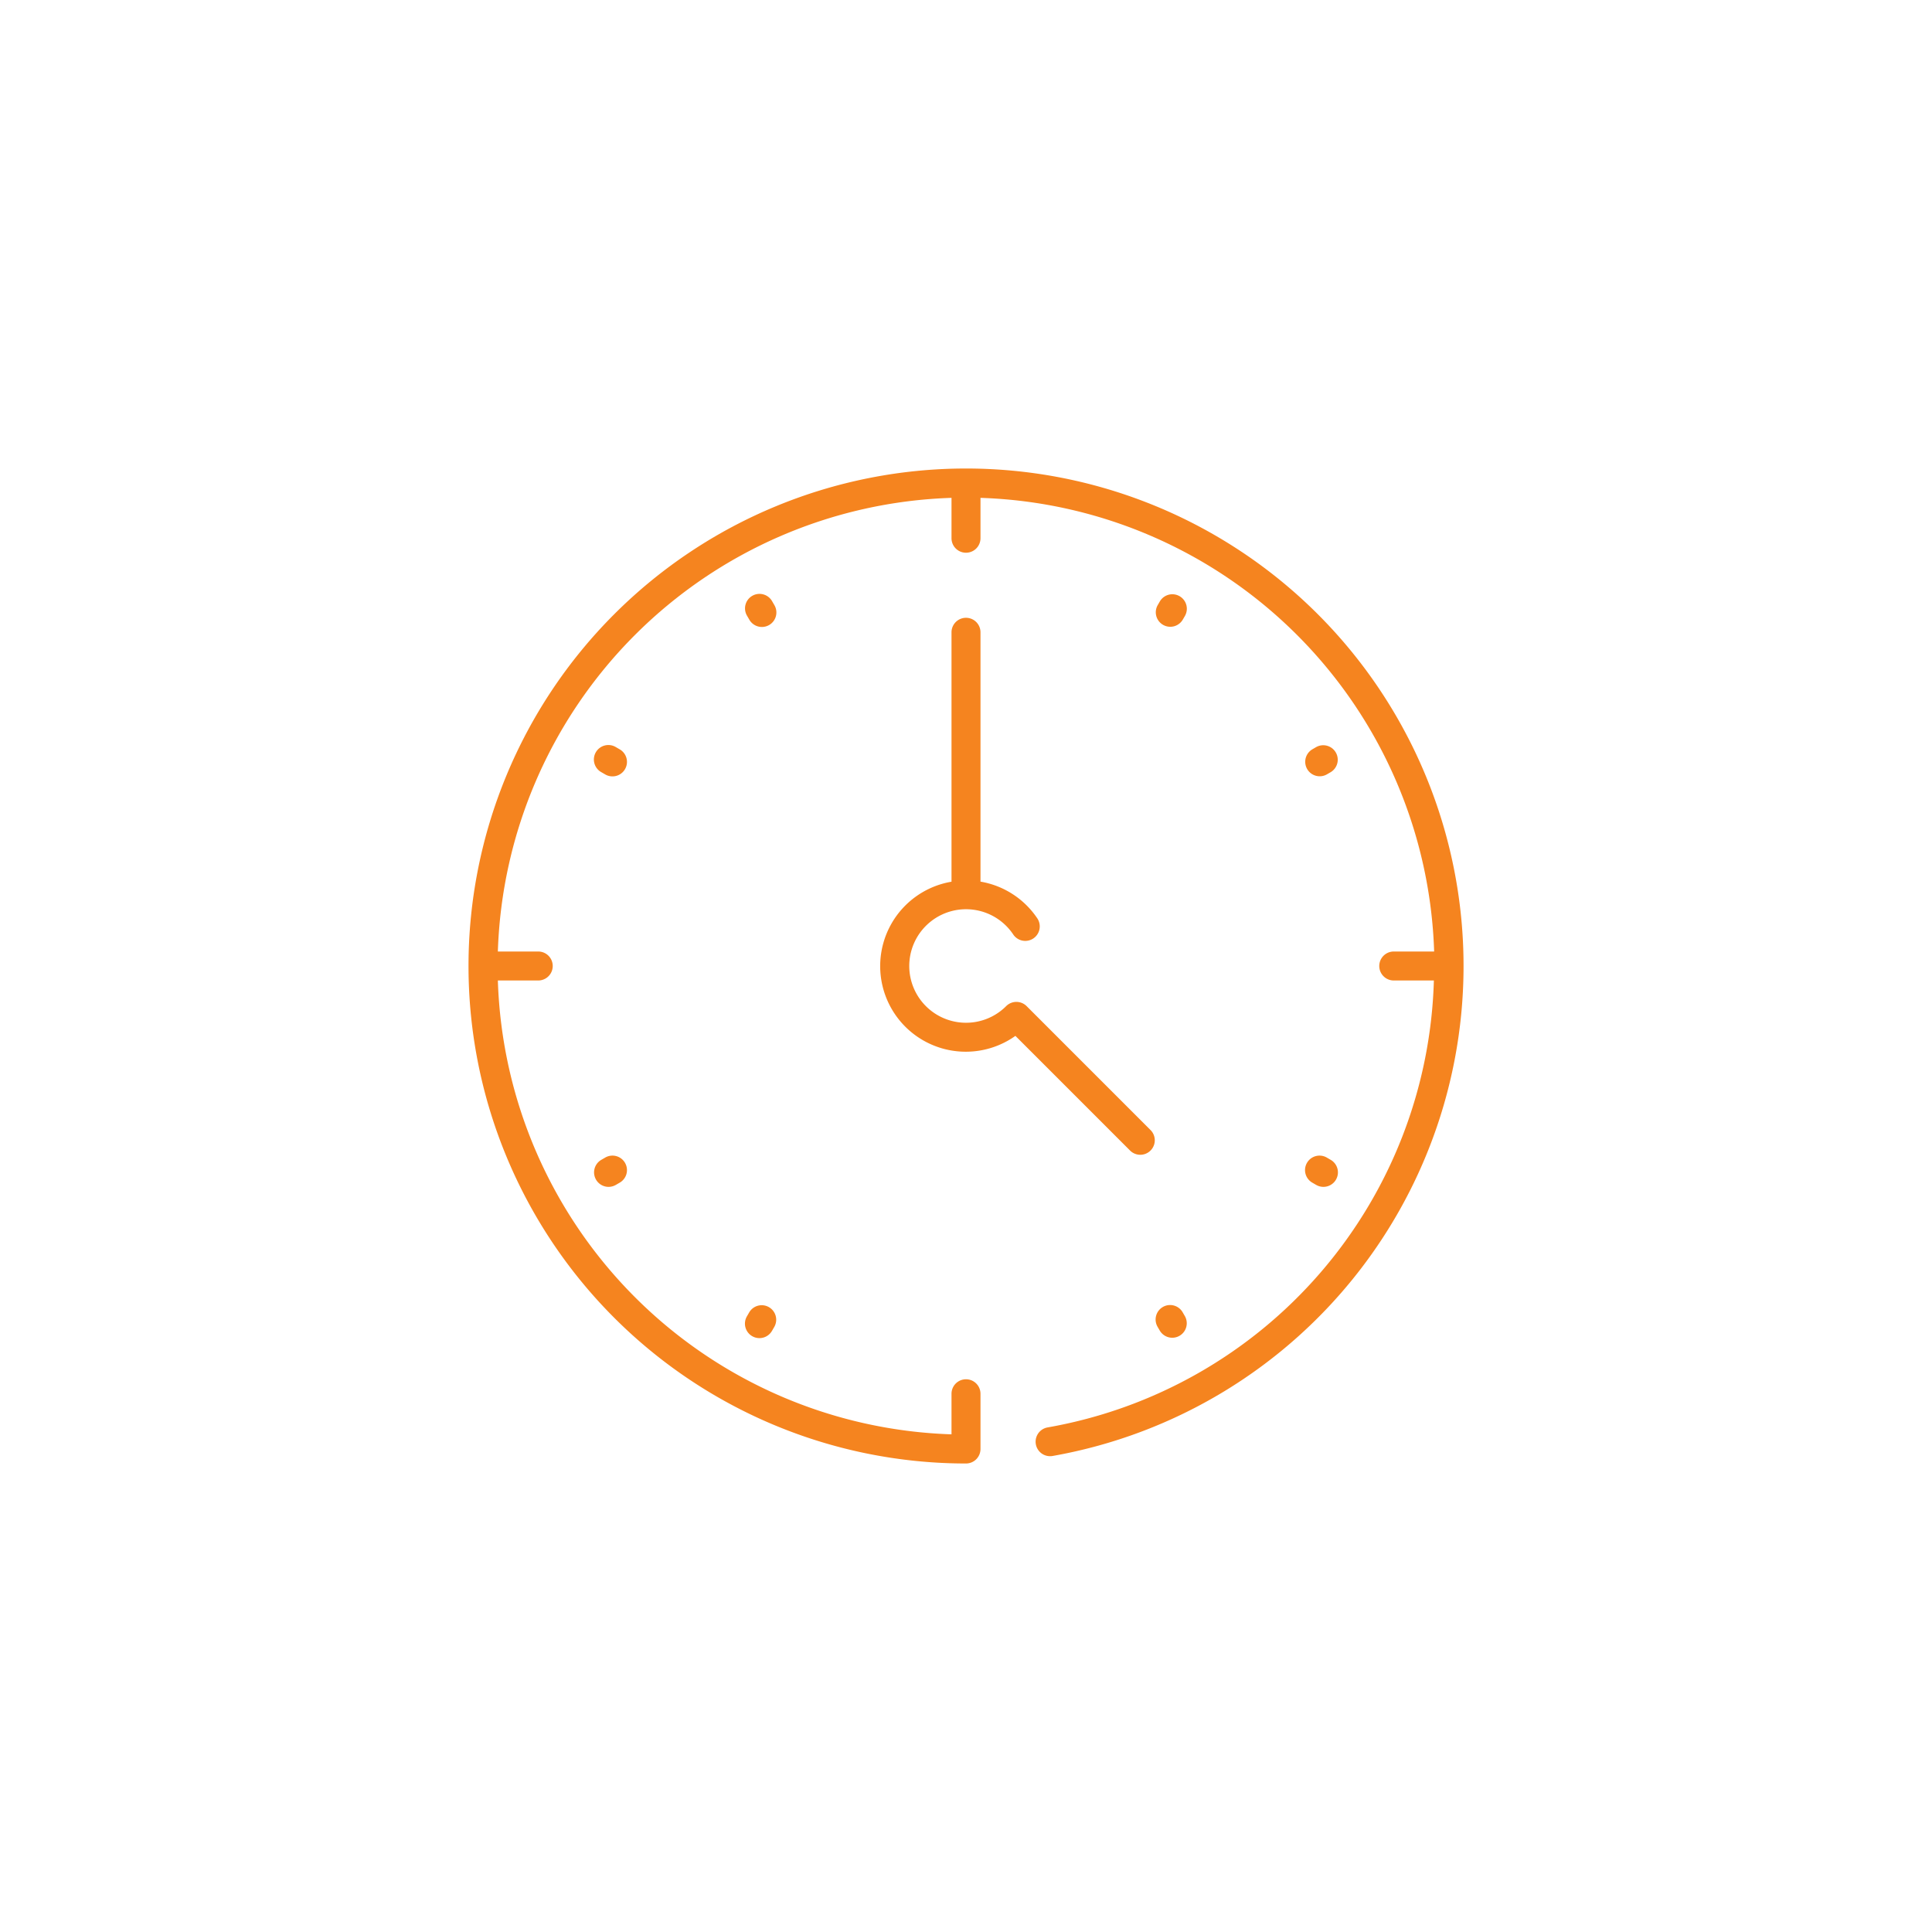 <?xml version="1.0" encoding="UTF-8"?>
<svg xmlns="http://www.w3.org/2000/svg" id="b021fc5b-c9de-4804-ab09-be97597ca699" data-name="Icons" viewBox="0 0 100 100">
  <defs>
    <style>.fd8b86f2-b3c7-468c-87d0-26dd9943471b{fill:#f5841f;}</style>
  </defs>
  <path class="fd8b86f2-b3c7-468c-87d0-26dd9943471b" d="M50,31.977a.75.75,0,0,0-.75.75v12.91a4.431,4.431,0,1,0,3.307,7.98L58.51,59.57a.75.75,0,0,0,1.06-1.06l-6.431-6.432a.75.75,0,0,0-1.061,0,2.938,2.938,0,1,1,.359-3.721.75.75,0,1,0,1.243-.839,4.431,4.431,0,0,0-2.93-1.885V32.727A.75.75,0,0,0,50,31.977Z"></path>
  <path class="fd8b86f2-b3c7-468c-87d0-26dd9943471b" d="M50,24.25a25.75,25.75,0,0,0,0,51.5.75.75,0,0,0,.75-.75V72.141a.75.75,0,0,0-1.5,0v2.1A24.276,24.276,0,0,1,25.769,50.75h2.09a.75.75,0,1,0,0-1.5h-2.09A24.272,24.272,0,0,1,49.25,25.769v2.09a.75.75,0,1,0,1.5,0v-2.09A24.272,24.272,0,0,1,74.231,49.25h-2.09a.75.75,0,0,0,0,1.5h2.076A24.18,24.18,0,0,1,54.224,73.883a.75.75,0,0,0,.259,1.478A25.752,25.752,0,0,0,50,24.25Z"></path>
  <path class="fd8b86f2-b3c7-468c-87d0-26dd9943471b" d="M40.08,31.318l-.112-.193a.75.75,0,1,0-1.3.748l.112.193a.75.75,0,1,0,1.3-.748Z"></path>
  <path class="fd8b86f2-b3c7-468c-87d0-26dd9943471b" d="M32.066,38.78l-.193-.112a.75.75,0,1,0-.748,1.3l.193.112a.75.75,0,1,0,.748-1.3Z"></path>
  <path class="fd8b86f2-b3c7-468c-87d0-26dd9943471b" d="M31.318,59.92l-.193.112a.75.75,0,0,0,.374,1.4.757.757,0,0,0,.374-.1l.193-.112a.75.75,0,1,0-.748-1.3Z"></path>
  <path class="fd8b86f2-b3c7-468c-87d0-26dd9943471b" d="M39.8,67.658a.749.749,0,0,0-1.024.276l-.112.193a.75.75,0,1,0,1.3.748l.112-.193A.75.75,0,0,0,39.8,67.658Z"></path>
  <path class="fd8b86f2-b3c7-468c-87d0-26dd9943471b" d="M59.92,68.682l.112.193a.75.75,0,0,0,1.3-.748l-.112-.193a.75.75,0,1,0-1.3.748Z"></path>
  <path class="fd8b86f2-b3c7-468c-87d0-26dd9943471b" d="M67.934,61.22l.193.112a.757.757,0,0,0,.374.1.75.75,0,0,0,.374-1.4l-.193-.112a.75.75,0,1,0-.748,1.3Z"></path>
  <path class="fd8b86f2-b3c7-468c-87d0-26dd9943471b" d="M68.309,40.18a.754.754,0,0,0,.373-.1l.193-.112a.75.75,0,0,0-.748-1.3l-.193.112a.75.75,0,0,0,.375,1.4Z"></path>
  <path class="fd8b86f2-b3c7-468c-87d0-26dd9943471b" d="M60.2,32.342a.75.75,0,0,0,1.024-.276l.112-.193a.75.75,0,0,0-1.3-.748l-.112.193A.75.75,0,0,0,60.2,32.342Z"></path>
</svg>
